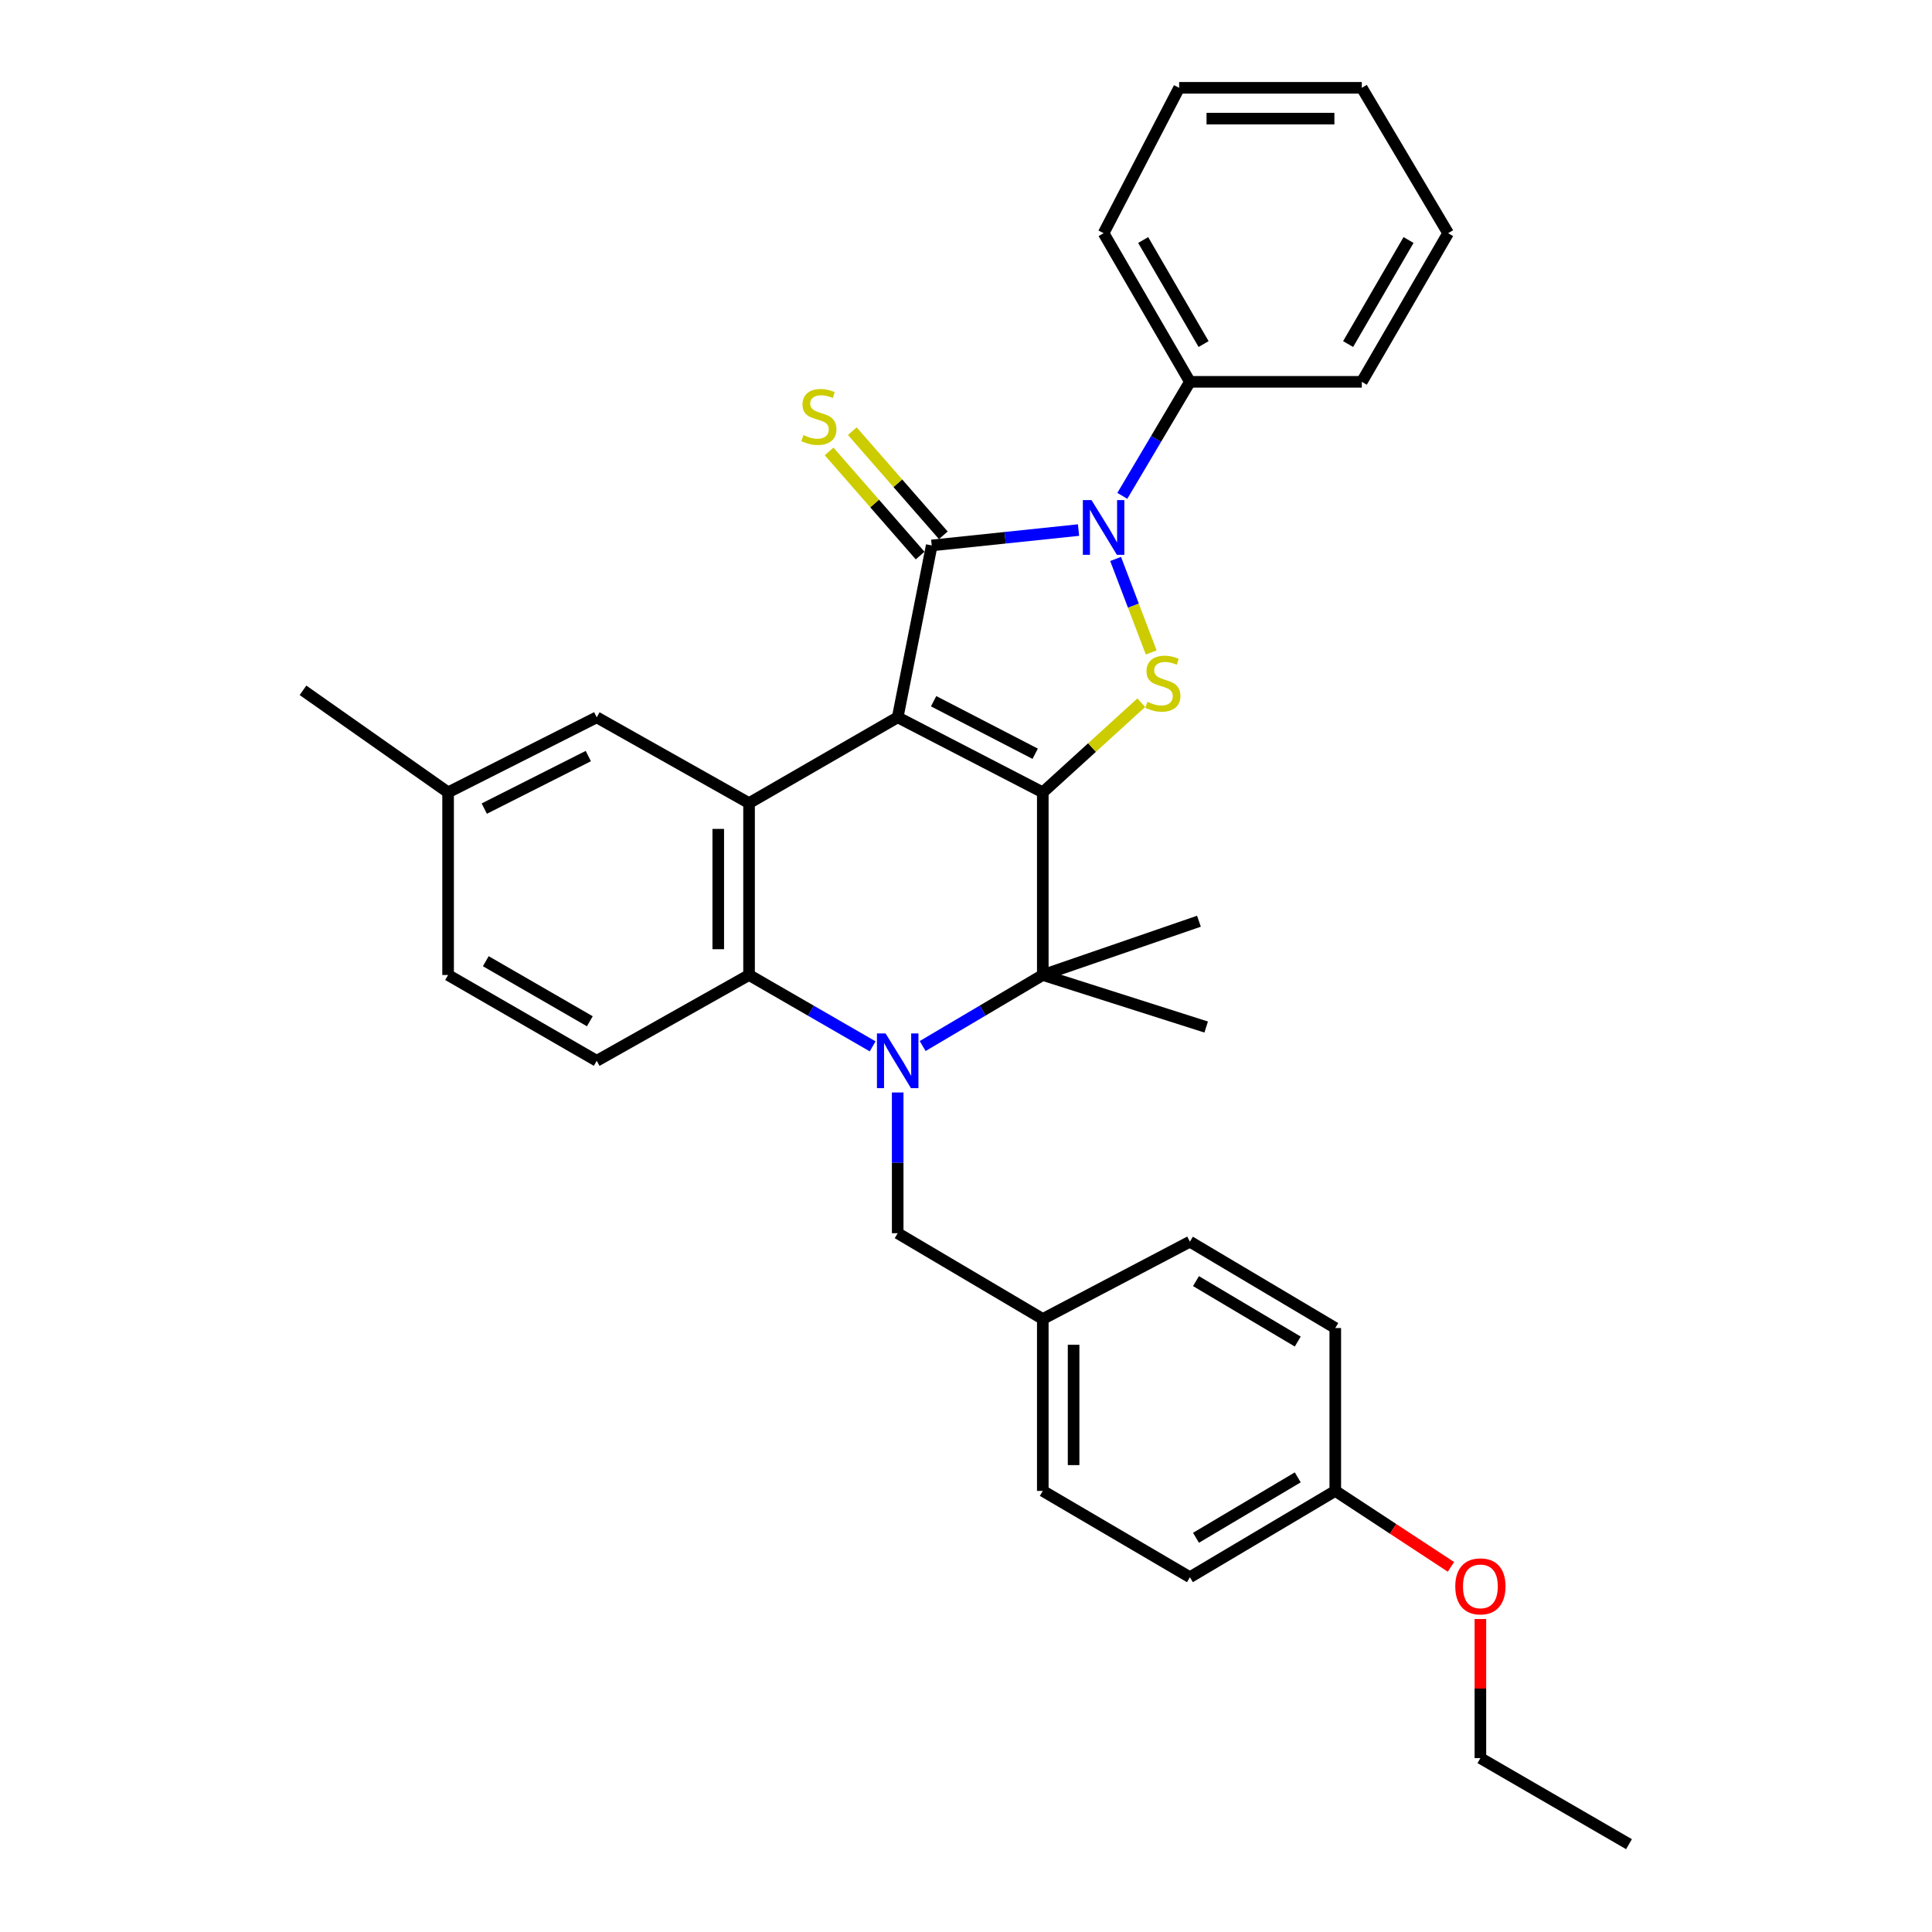 <?xml version='1.0' encoding='iso-8859-1'?>
<svg version='1.1' baseProfile='full'
              xmlns='http://www.w3.org/2000/svg'
                      xmlns:rdkit='http://www.rdkit.org/xml'
                      xmlns:xlink='http://www.w3.org/1999/xlink'
                  xml:space='preserve'
width='1000px' height='1000px' viewBox='0 0 1000 1000'>
<!-- END OF HEADER -->
<rect style='opacity:1.0;fill:#FFFFFF;stroke:none' width='1000' height='1000' x='0' y='0'> </rect>
<path class='bond-0' d='M 464.645,371.281 L 539.747,410.125' style='fill:none;fill-rule:evenodd;stroke:#000000;stroke-width:6px;stroke-linecap:butt;stroke-linejoin:miter;stroke-opacity:1' />
<path class='bond-0' d='M 483.234,362.948 L 535.806,390.139' style='fill:none;fill-rule:evenodd;stroke:#000000;stroke-width:6px;stroke-linecap:butt;stroke-linejoin:miter;stroke-opacity:1' />
<path class='bond-1' d='M 464.645,371.281 L 482.261,282.319' style='fill:none;fill-rule:evenodd;stroke:#000000;stroke-width:6px;stroke-linecap:butt;stroke-linejoin:miter;stroke-opacity:1' />
<path class='bond-6' d='M 464.645,371.281 L 387.71,415.696' style='fill:none;fill-rule:evenodd;stroke:#000000;stroke-width:6px;stroke-linecap:butt;stroke-linejoin:miter;stroke-opacity:1' />
<path class='bond-4' d='M 539.747,410.125 L 565.234,386.923' style='fill:none;fill-rule:evenodd;stroke:#000000;stroke-width:6px;stroke-linecap:butt;stroke-linejoin:miter;stroke-opacity:1' />
<path class='bond-4' d='M 565.234,386.923 L 590.72,363.721' style='fill:none;fill-rule:evenodd;stroke:#CCCC00;stroke-width:6px;stroke-linecap:butt;stroke-linejoin:miter;stroke-opacity:1' />
<path class='bond-5' d='M 539.747,410.125 L 539.747,504.658' style='fill:none;fill-rule:evenodd;stroke:#000000;stroke-width:6px;stroke-linecap:butt;stroke-linejoin:miter;stroke-opacity:1' />
<path class='bond-3' d='M 482.261,282.319 L 520.254,278.34' style='fill:none;fill-rule:evenodd;stroke:#000000;stroke-width:6px;stroke-linecap:butt;stroke-linejoin:miter;stroke-opacity:1' />
<path class='bond-3' d='M 520.254,278.34 L 558.247,274.361' style='fill:none;fill-rule:evenodd;stroke:#0000FF;stroke-width:6px;stroke-linecap:butt;stroke-linejoin:miter;stroke-opacity:1' />
<path class='bond-8' d='M 488.262,277.073 L 464.708,250.122' style='fill:none;fill-rule:evenodd;stroke:#000000;stroke-width:6px;stroke-linecap:butt;stroke-linejoin:miter;stroke-opacity:1' />
<path class='bond-8' d='M 464.708,250.122 L 441.153,223.171' style='fill:none;fill-rule:evenodd;stroke:#CCCC00;stroke-width:6px;stroke-linecap:butt;stroke-linejoin:miter;stroke-opacity:1' />
<path class='bond-8' d='M 476.259,287.564 L 452.704,260.613' style='fill:none;fill-rule:evenodd;stroke:#000000;stroke-width:6px;stroke-linecap:butt;stroke-linejoin:miter;stroke-opacity:1' />
<path class='bond-8' d='M 452.704,260.613 L 429.15,233.662' style='fill:none;fill-rule:evenodd;stroke:#CCCC00;stroke-width:6px;stroke-linecap:butt;stroke-linejoin:miter;stroke-opacity:1' />
<path class='bond-2' d='M 451.684,541.591 L 419.697,523.125' style='fill:none;fill-rule:evenodd;stroke:#0000FF;stroke-width:6px;stroke-linecap:butt;stroke-linejoin:miter;stroke-opacity:1' />
<path class='bond-2' d='M 419.697,523.125 L 387.71,504.658' style='fill:none;fill-rule:evenodd;stroke:#000000;stroke-width:6px;stroke-linecap:butt;stroke-linejoin:miter;stroke-opacity:1' />
<path class='bond-9' d='M 464.645,565.464 L 464.645,601.887' style='fill:none;fill-rule:evenodd;stroke:#0000FF;stroke-width:6px;stroke-linecap:butt;stroke-linejoin:miter;stroke-opacity:1' />
<path class='bond-9' d='M 464.645,601.887 L 464.645,638.31' style='fill:none;fill-rule:evenodd;stroke:#000000;stroke-width:6px;stroke-linecap:butt;stroke-linejoin:miter;stroke-opacity:1' />
<path class='bond-32' d='M 477.567,541.432 L 508.657,523.045' style='fill:none;fill-rule:evenodd;stroke:#0000FF;stroke-width:6px;stroke-linecap:butt;stroke-linejoin:miter;stroke-opacity:1' />
<path class='bond-32' d='M 508.657,523.045 L 539.747,504.658' style='fill:none;fill-rule:evenodd;stroke:#000000;stroke-width:6px;stroke-linecap:butt;stroke-linejoin:miter;stroke-opacity:1' />
<path class='bond-11' d='M 580.914,256.652 L 598.404,227.143' style='fill:none;fill-rule:evenodd;stroke:#0000FF;stroke-width:6px;stroke-linecap:butt;stroke-linejoin:miter;stroke-opacity:1' />
<path class='bond-11' d='M 598.404,227.143 L 615.895,197.634' style='fill:none;fill-rule:evenodd;stroke:#000000;stroke-width:6px;stroke-linecap:butt;stroke-linejoin:miter;stroke-opacity:1' />
<path class='bond-33' d='M 577.438,289.316 L 586.653,313.51' style='fill:none;fill-rule:evenodd;stroke:#0000FF;stroke-width:6px;stroke-linecap:butt;stroke-linejoin:miter;stroke-opacity:1' />
<path class='bond-33' d='M 586.653,313.51 L 595.869,337.704' style='fill:none;fill-rule:evenodd;stroke:#CCCC00;stroke-width:6px;stroke-linecap:butt;stroke-linejoin:miter;stroke-opacity:1' />
<path class='bond-16' d='M 539.747,504.658 L 620.571,476.823' style='fill:none;fill-rule:evenodd;stroke:#000000;stroke-width:6px;stroke-linecap:butt;stroke-linejoin:miter;stroke-opacity:1' />
<path class='bond-17' d='M 539.747,504.658 L 624.317,531.591' style='fill:none;fill-rule:evenodd;stroke:#000000;stroke-width:6px;stroke-linecap:butt;stroke-linejoin:miter;stroke-opacity:1' />
<path class='bond-7' d='M 387.71,415.696 L 387.71,504.658' style='fill:none;fill-rule:evenodd;stroke:#000000;stroke-width:6px;stroke-linecap:butt;stroke-linejoin:miter;stroke-opacity:1' />
<path class='bond-7' d='M 371.768,429.04 L 371.768,491.314' style='fill:none;fill-rule:evenodd;stroke:#000000;stroke-width:6px;stroke-linecap:butt;stroke-linejoin:miter;stroke-opacity:1' />
<path class='bond-12' d='M 387.71,415.696 L 308.861,371.281' style='fill:none;fill-rule:evenodd;stroke:#000000;stroke-width:6px;stroke-linecap:butt;stroke-linejoin:miter;stroke-opacity:1' />
<path class='bond-10' d='M 387.71,504.658 L 308.861,549.073' style='fill:none;fill-rule:evenodd;stroke:#000000;stroke-width:6px;stroke-linecap:butt;stroke-linejoin:miter;stroke-opacity:1' />
<path class='bond-13' d='M 464.645,638.31 L 539.747,682.707' style='fill:none;fill-rule:evenodd;stroke:#000000;stroke-width:6px;stroke-linecap:butt;stroke-linejoin:miter;stroke-opacity:1' />
<path class='bond-34' d='M 308.861,549.073 L 231.935,504.658' style='fill:none;fill-rule:evenodd;stroke:#000000;stroke-width:6px;stroke-linecap:butt;stroke-linejoin:miter;stroke-opacity:1' />
<path class='bond-34' d='M 305.293,528.605 L 251.445,497.515' style='fill:none;fill-rule:evenodd;stroke:#000000;stroke-width:6px;stroke-linecap:butt;stroke-linejoin:miter;stroke-opacity:1' />
<path class='bond-24' d='M 615.895,197.634 L 571.223,120.698' style='fill:none;fill-rule:evenodd;stroke:#000000;stroke-width:6px;stroke-linecap:butt;stroke-linejoin:miter;stroke-opacity:1' />
<path class='bond-24' d='M 622.98,178.089 L 591.71,124.234' style='fill:none;fill-rule:evenodd;stroke:#000000;stroke-width:6px;stroke-linecap:butt;stroke-linejoin:miter;stroke-opacity:1' />
<path class='bond-25' d='M 615.895,197.634 L 704.866,197.634' style='fill:none;fill-rule:evenodd;stroke:#000000;stroke-width:6px;stroke-linecap:butt;stroke-linejoin:miter;stroke-opacity:1' />
<path class='bond-15' d='M 308.861,371.281 L 231.935,410.125' style='fill:none;fill-rule:evenodd;stroke:#000000;stroke-width:6px;stroke-linecap:butt;stroke-linejoin:miter;stroke-opacity:1' />
<path class='bond-15' d='M 304.508,391.338 L 250.659,418.529' style='fill:none;fill-rule:evenodd;stroke:#000000;stroke-width:6px;stroke-linecap:butt;stroke-linejoin:miter;stroke-opacity:1' />
<path class='bond-19' d='M 539.747,682.707 L 615.895,642.694' style='fill:none;fill-rule:evenodd;stroke:#000000;stroke-width:6px;stroke-linecap:butt;stroke-linejoin:miter;stroke-opacity:1' />
<path class='bond-20' d='M 539.747,682.707 L 539.747,771.688' style='fill:none;fill-rule:evenodd;stroke:#000000;stroke-width:6px;stroke-linecap:butt;stroke-linejoin:miter;stroke-opacity:1' />
<path class='bond-20' d='M 555.689,696.054 L 555.689,758.341' style='fill:none;fill-rule:evenodd;stroke:#000000;stroke-width:6px;stroke-linecap:butt;stroke-linejoin:miter;stroke-opacity:1' />
<path class='bond-14' d='M 231.935,504.658 L 231.935,410.125' style='fill:none;fill-rule:evenodd;stroke:#000000;stroke-width:6px;stroke-linecap:butt;stroke-linejoin:miter;stroke-opacity:1' />
<path class='bond-26' d='M 231.935,410.125 L 156.833,357.306' style='fill:none;fill-rule:evenodd;stroke:#000000;stroke-width:6px;stroke-linecap:butt;stroke-linejoin:miter;stroke-opacity:1' />
<path class='bond-18' d='M 691.139,771.688 L 615.895,816.359' style='fill:none;fill-rule:evenodd;stroke:#000000;stroke-width:6px;stroke-linecap:butt;stroke-linejoin:miter;stroke-opacity:1' />
<path class='bond-18' d='M 671.714,764.681 L 619.043,795.951' style='fill:none;fill-rule:evenodd;stroke:#000000;stroke-width:6px;stroke-linecap:butt;stroke-linejoin:miter;stroke-opacity:1' />
<path class='bond-23' d='M 691.139,771.688 L 721.071,791.346' style='fill:none;fill-rule:evenodd;stroke:#000000;stroke-width:6px;stroke-linecap:butt;stroke-linejoin:miter;stroke-opacity:1' />
<path class='bond-23' d='M 721.071,791.346 L 751.003,811.004' style='fill:none;fill-rule:evenodd;stroke:#FF0000;stroke-width:6px;stroke-linecap:butt;stroke-linejoin:miter;stroke-opacity:1' />
<path class='bond-36' d='M 691.139,771.688 L 691.139,687.384' style='fill:none;fill-rule:evenodd;stroke:#000000;stroke-width:6px;stroke-linecap:butt;stroke-linejoin:miter;stroke-opacity:1' />
<path class='bond-21' d='M 615.895,642.694 L 691.139,687.384' style='fill:none;fill-rule:evenodd;stroke:#000000;stroke-width:6px;stroke-linecap:butt;stroke-linejoin:miter;stroke-opacity:1' />
<path class='bond-21' d='M 619.041,663.104 L 671.712,694.386' style='fill:none;fill-rule:evenodd;stroke:#000000;stroke-width:6px;stroke-linecap:butt;stroke-linejoin:miter;stroke-opacity:1' />
<path class='bond-22' d='M 539.747,771.688 L 615.895,816.359' style='fill:none;fill-rule:evenodd;stroke:#000000;stroke-width:6px;stroke-linecap:butt;stroke-linejoin:miter;stroke-opacity:1' />
<path class='bond-27' d='M 766.25,838.002 L 766.25,874' style='fill:none;fill-rule:evenodd;stroke:#FF0000;stroke-width:6px;stroke-linecap:butt;stroke-linejoin:miter;stroke-opacity:1' />
<path class='bond-27' d='M 766.25,874 L 766.25,909.998' style='fill:none;fill-rule:evenodd;stroke:#000000;stroke-width:6px;stroke-linecap:butt;stroke-linejoin:miter;stroke-opacity:1' />
<path class='bond-30' d='M 571.223,120.698 L 610.324,45.455' style='fill:none;fill-rule:evenodd;stroke:#000000;stroke-width:6px;stroke-linecap:butt;stroke-linejoin:miter;stroke-opacity:1' />
<path class='bond-29' d='M 704.866,197.634 L 749.547,120.698' style='fill:none;fill-rule:evenodd;stroke:#000000;stroke-width:6px;stroke-linecap:butt;stroke-linejoin:miter;stroke-opacity:1' />
<path class='bond-29' d='M 697.783,178.088 L 729.059,124.233' style='fill:none;fill-rule:evenodd;stroke:#000000;stroke-width:6px;stroke-linecap:butt;stroke-linejoin:miter;stroke-opacity:1' />
<path class='bond-28' d='M 766.25,909.998 L 843.167,954.545' style='fill:none;fill-rule:evenodd;stroke:#000000;stroke-width:6px;stroke-linecap:butt;stroke-linejoin:miter;stroke-opacity:1' />
<path class='bond-31' d='M 749.547,120.698 L 704.866,45.455' style='fill:none;fill-rule:evenodd;stroke:#000000;stroke-width:6px;stroke-linecap:butt;stroke-linejoin:miter;stroke-opacity:1' />
<path class='bond-35' d='M 610.324,45.455 L 704.866,45.455' style='fill:none;fill-rule:evenodd;stroke:#000000;stroke-width:6px;stroke-linecap:butt;stroke-linejoin:miter;stroke-opacity:1' />
<path class='bond-35' d='M 624.505,61.396 L 690.685,61.396' style='fill:none;fill-rule:evenodd;stroke:#000000;stroke-width:6px;stroke-linecap:butt;stroke-linejoin:miter;stroke-opacity:1' />
<path  class='atom-3' d='M 458.385 534.913
L 467.665 549.913
Q 468.585 551.393, 470.065 554.073
Q 471.545 556.753, 471.625 556.913
L 471.625 534.913
L 475.385 534.913
L 475.385 563.233
L 471.505 563.233
L 461.545 546.833
Q 460.385 544.913, 459.145 542.713
Q 457.945 540.513, 457.585 539.833
L 457.585 563.233
L 453.905 563.233
L 453.905 534.913
L 458.385 534.913
' fill='#0000FF'/>
<path  class='atom-4' d='M 564.963 258.842
L 574.243 273.842
Q 575.163 275.322, 576.643 278.002
Q 578.123 280.682, 578.203 280.842
L 578.203 258.842
L 581.963 258.842
L 581.963 287.162
L 578.083 287.162
L 568.123 270.762
Q 566.963 268.842, 565.723 266.642
Q 564.523 264.442, 564.163 263.762
L 564.163 287.162
L 560.483 287.162
L 560.483 258.842
L 564.963 258.842
' fill='#0000FF'/>
<path  class='atom-5' d='M 593.902 363.262
Q 594.222 363.382, 595.542 363.942
Q 596.862 364.502, 598.302 364.862
Q 599.782 365.182, 601.222 365.182
Q 603.902 365.182, 605.462 363.902
Q 607.022 362.582, 607.022 360.302
Q 607.022 358.742, 606.222 357.782
Q 605.462 356.822, 604.262 356.302
Q 603.062 355.782, 601.062 355.182
Q 598.542 354.422, 597.022 353.702
Q 595.542 352.982, 594.462 351.462
Q 593.422 349.942, 593.422 347.382
Q 593.422 343.822, 595.822 341.622
Q 598.262 339.422, 603.062 339.422
Q 606.342 339.422, 610.062 340.982
L 609.142 344.062
Q 605.742 342.662, 603.182 342.662
Q 600.422 342.662, 598.902 343.822
Q 597.382 344.942, 597.422 346.902
Q 597.422 348.422, 598.182 349.342
Q 598.982 350.262, 600.102 350.782
Q 601.262 351.302, 603.182 351.902
Q 605.742 352.702, 607.262 353.502
Q 608.782 354.302, 609.862 355.942
Q 610.982 357.542, 610.982 360.302
Q 610.982 364.222, 608.342 366.342
Q 605.742 368.422, 601.382 368.422
Q 598.862 368.422, 596.942 367.862
Q 595.062 367.342, 592.822 366.422
L 593.902 363.262
' fill='#CCCC00'/>
<path  class='atom-9' d='M 415.853 225.208
Q 416.173 225.328, 417.493 225.888
Q 418.813 226.448, 420.253 226.808
Q 421.733 227.128, 423.173 227.128
Q 425.853 227.128, 427.413 225.848
Q 428.973 224.528, 428.973 222.248
Q 428.973 220.688, 428.173 219.728
Q 427.413 218.768, 426.213 218.248
Q 425.013 217.728, 423.013 217.128
Q 420.493 216.368, 418.973 215.648
Q 417.493 214.928, 416.413 213.408
Q 415.373 211.888, 415.373 209.328
Q 415.373 205.768, 417.773 203.568
Q 420.213 201.368, 425.013 201.368
Q 428.293 201.368, 432.013 202.928
L 431.093 206.008
Q 427.693 204.608, 425.133 204.608
Q 422.373 204.608, 420.853 205.768
Q 419.333 206.888, 419.373 208.848
Q 419.373 210.368, 420.133 211.288
Q 420.933 212.208, 422.053 212.728
Q 423.213 213.248, 425.133 213.848
Q 427.693 214.648, 429.213 215.448
Q 430.733 216.248, 431.813 217.888
Q 432.933 219.488, 432.933 222.248
Q 432.933 226.168, 430.293 228.288
Q 427.693 230.368, 423.333 230.368
Q 420.813 230.368, 418.893 229.808
Q 417.013 229.288, 414.773 228.368
L 415.853 225.208
' fill='#CCCC00'/>
<path  class='atom-24' d='M 753.25 821.098
Q 753.25 814.298, 756.61 810.498
Q 759.97 806.698, 766.25 806.698
Q 772.53 806.698, 775.89 810.498
Q 779.25 814.298, 779.25 821.098
Q 779.25 827.978, 775.85 831.898
Q 772.45 835.778, 766.25 835.778
Q 760.01 835.778, 756.61 831.898
Q 753.25 828.018, 753.25 821.098
M 766.25 832.578
Q 770.57 832.578, 772.89 829.698
Q 775.25 826.778, 775.25 821.098
Q 775.25 815.538, 772.89 812.738
Q 770.57 809.898, 766.25 809.898
Q 761.93 809.898, 759.57 812.698
Q 757.25 815.498, 757.25 821.098
Q 757.25 826.818, 759.57 829.698
Q 761.93 832.578, 766.25 832.578
' fill='#FF0000'/>
</svg>
